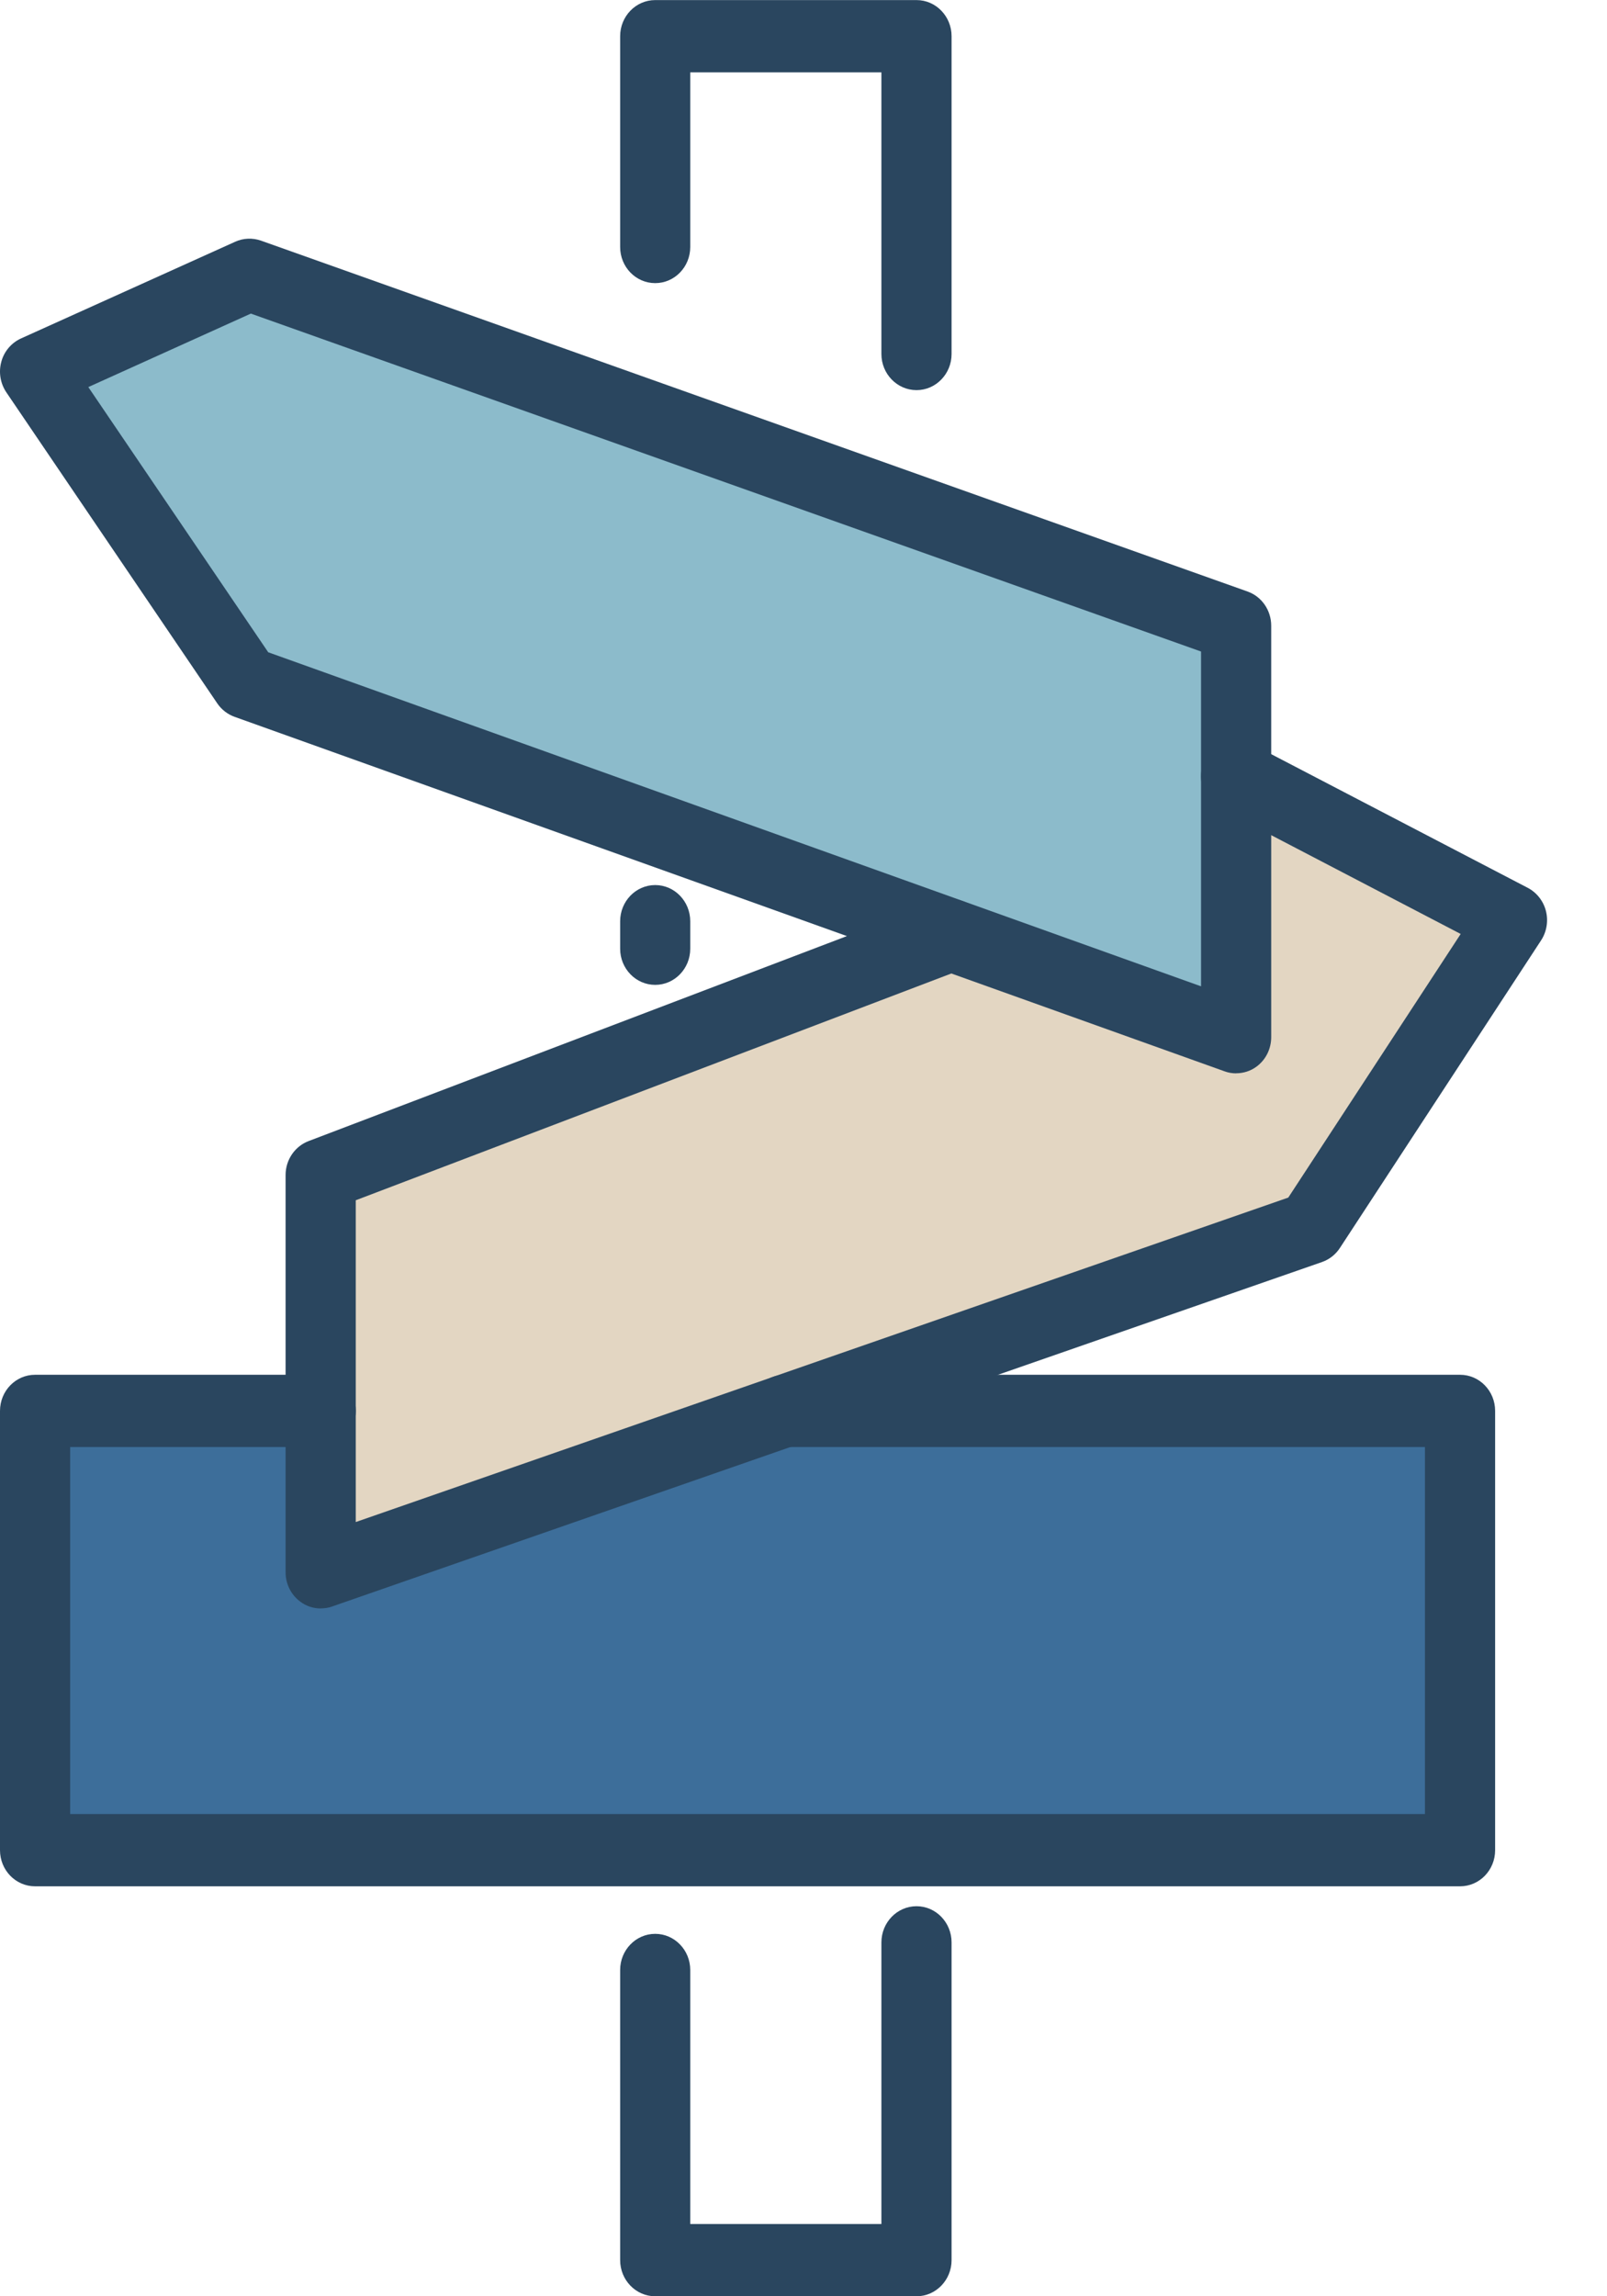<?xml version="1.0" encoding="UTF-8"?>
<svg xmlns="http://www.w3.org/2000/svg" width="21" height="30" viewBox="0 0 21 30" fill="none">
  <path d="M0.652 24.13L0.326 18.587H18.913L19.239 24.13H0.652Z" fill="#3D6E9A"></path>
  <path d="M3.261 3.588L15.979 8.153V13.37L3.261 9.131L0.652 4.892L3.261 3.588Z" fill="#8CBBCB"></path>
  <path d="M4.24 20.544V15.327L12.066 12.392L15.979 13.37L16.305 10.435L19.566 12.066L16.958 15.979L10.294 18.371L4.651 20.397L4.24 20.544Z" fill="#E3D6C2"></path>
  <path d="M16.154 14.023C16.104 14.023 16.052 14.015 16.004 13.997L3.065 9.365C2.973 9.332 2.894 9.27 2.839 9.189L0.083 5.126C0.004 5.009 -0.02 4.863 0.017 4.727C0.053 4.591 0.149 4.479 0.274 4.422L3.074 3.158C3.18 3.11 3.3 3.106 3.408 3.143L16.303 7.728C16.488 7.794 16.612 7.973 16.612 8.175V13.55C16.612 13.703 16.541 13.846 16.42 13.935C16.342 13.993 16.248 14.022 16.154 14.022V14.023ZM3.506 8.522L15.695 12.886V8.512L3.278 4.097L1.154 5.057L3.506 8.523V8.522Z" fill="#2A465F"></path>
  <path d="M4.191 21.014C4.095 21.014 4.002 20.984 3.924 20.925C3.804 20.837 3.732 20.694 3.732 20.542V15.351C3.732 15.154 3.852 14.977 4.032 14.908L12.267 11.773C12.505 11.684 12.768 11.809 12.857 12.052C12.945 12.297 12.823 12.568 12.585 12.66L4.649 15.681V19.885L16.835 15.646L19.088 12.202L15.946 10.564C15.72 10.446 15.63 10.162 15.743 9.93C15.858 9.697 16.134 9.603 16.359 9.721L19.966 11.6C20.083 11.662 20.169 11.772 20.202 11.902C20.235 12.033 20.212 12.173 20.139 12.285L17.509 16.305C17.453 16.391 17.37 16.455 17.276 16.488L4.338 20.989C4.291 21.006 4.241 21.013 4.192 21.013L4.191 21.014Z" fill="#2A465F"></path>
  <path d="M19.081 24.644H0.458C0.205 24.644 0 24.433 0 24.172V18.433C0 18.172 0.205 17.961 0.458 17.961H4.191C4.444 17.961 4.65 18.172 4.65 18.433C4.65 18.694 4.444 18.905 4.191 18.905H0.917V23.7H18.621V18.905H10.253C10 18.905 9.794 18.694 9.794 18.433C9.794 18.172 10 17.961 10.253 17.961H19.08C19.333 17.961 19.538 18.172 19.538 18.433V24.172C19.538 24.433 19.333 24.644 19.08 24.644H19.081Z" fill="#2A465F"></path>
  <path d="M11.977 5.097C11.724 5.097 11.518 4.885 11.518 4.625V0.945H9.02V3.227C9.02 3.488 8.815 3.699 8.562 3.699C8.309 3.699 8.104 3.488 8.104 3.227V0.473C8.104 0.213 8.309 0.001 8.562 0.001H11.977C12.23 0.001 12.435 0.213 12.435 0.473V4.625C12.435 4.885 12.23 5.097 11.977 5.097Z" fill="#2A465F"></path>
  <path d="M11.977 30H8.562C8.309 30 8.104 29.788 8.104 29.528V25.737C8.104 25.477 8.309 25.265 8.562 25.265C8.815 25.265 9.02 25.477 9.02 25.737V29.056H11.518V25.377C11.518 25.116 11.724 24.904 11.977 24.904C12.23 24.904 12.435 25.116 12.435 25.377V29.528C12.435 29.788 12.23 30 11.977 30Z" fill="#2A465F"></path>
  <path d="M8.562 12.867C8.309 12.867 8.104 12.655 8.104 12.395V12.036C8.104 11.775 8.309 11.563 8.562 11.563C8.815 11.563 9.02 11.775 9.02 12.036V12.395C9.02 12.655 8.815 12.867 8.562 12.867Z" fill="#2A465F"></path>
</svg>
